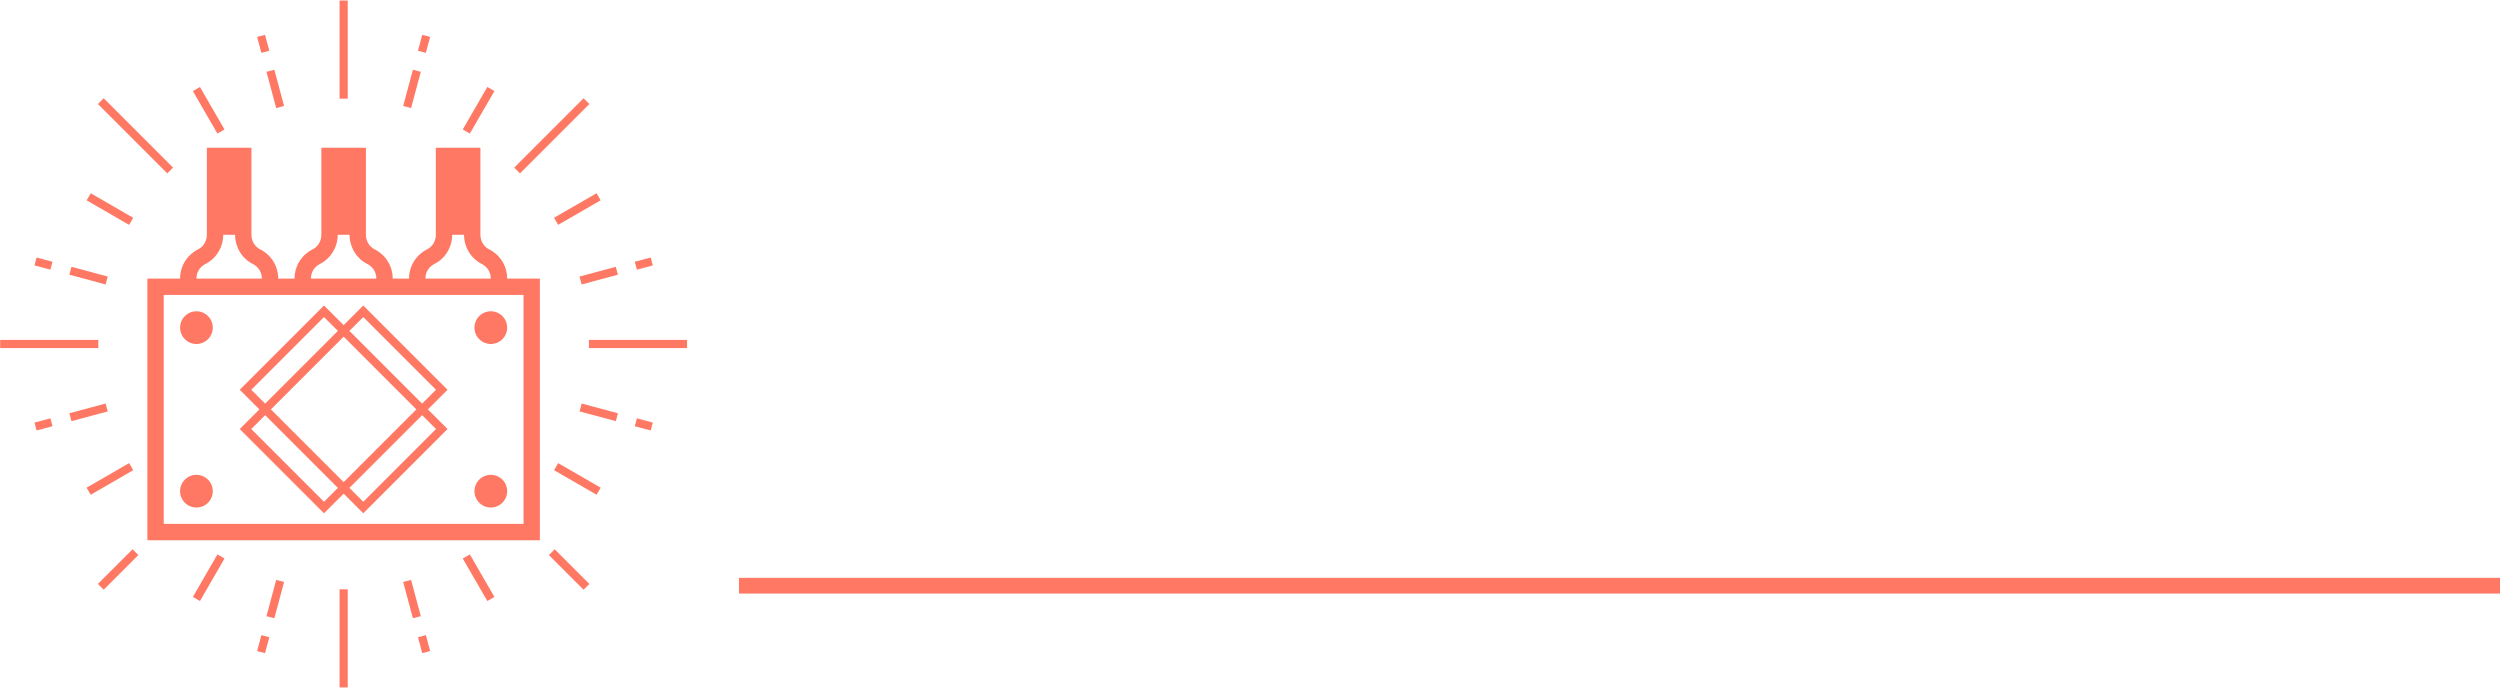 <svg width="318" height="88" viewBox="0 0 318 88" fill="none" xmlns="http://www.w3.org/2000/svg">
<path d="M94 74.5H318" stroke="#FF7864" stroke-width="2"/>
<path fill-rule="evenodd" clip-rule="evenodd" d="M43.191 12.551H44.232V0.069H43.191V12.551Z" fill="#FF7864"/>
<path fill-rule="evenodd" clip-rule="evenodd" d="M74.914 44.276H87.396V43.235H74.914V44.276Z" fill="#FF7864"/>
<path fill-rule="evenodd" clip-rule="evenodd" d="M0.023 44.276H12.505V43.235H0.023V44.276Z" fill="#FF7864"/>
<path fill-rule="evenodd" clip-rule="evenodd" d="M43.191 87.442H44.232V74.96H43.191V87.442Z" fill="#FF7864"/>
<path fill-rule="evenodd" clip-rule="evenodd" d="M33.25 6.725L32.707 4.699L33.712 4.43L34.255 6.456L33.25 6.725Z" fill="#FF7864"/>
<path fill-rule="evenodd" clip-rule="evenodd" d="M35.131 13.749L33.895 9.136L34.899 8.866L36.136 13.479L35.131 13.749Z" fill="#FF7864"/>
<path fill-rule="evenodd" clip-rule="evenodd" d="M81.012 34.3L80.742 33.295L82.768 32.752L83.037 33.757L81.012 34.3Z" fill="#FF7864"/>
<path fill-rule="evenodd" clip-rule="evenodd" d="M73.984 36.181L73.715 35.177L78.329 33.94L78.599 34.945L73.984 36.181Z" fill="#FF7864"/>
<path fill-rule="evenodd" clip-rule="evenodd" d="M9.09 53.571L8.82 52.566L13.434 51.33L13.704 52.334L9.09 53.571Z" fill="#FF7864"/>
<path fill-rule="evenodd" clip-rule="evenodd" d="M4.652 54.759L4.383 53.754L6.41 53.211L6.679 54.216L4.652 54.759Z" fill="#FF7864"/>
<path fill-rule="evenodd" clip-rule="evenodd" d="M52.521 78.645L51.285 74.032L52.29 73.762L53.526 78.376L52.521 78.645Z" fill="#FF7864"/>
<path fill-rule="evenodd" clip-rule="evenodd" d="M53.711 83.081L53.168 81.055L54.173 80.785L54.716 82.812L53.711 83.081Z" fill="#FF7864"/>
<path fill-rule="evenodd" clip-rule="evenodd" d="M6.409 34.3L4.383 33.757L4.652 32.752L6.678 33.295L6.409 34.3Z" fill="#FF7864"/>
<path fill-rule="evenodd" clip-rule="evenodd" d="M13.433 36.181L8.82 34.945L9.089 33.94L13.703 35.177L13.433 36.181Z" fill="#FF7864"/>
<path fill-rule="evenodd" clip-rule="evenodd" d="M54.169 6.726L53.164 6.457L53.708 4.429L54.712 4.698L54.169 6.726Z" fill="#FF7864"/>
<path fill-rule="evenodd" clip-rule="evenodd" d="M52.29 13.749L51.285 13.479L52.521 8.866L53.526 9.136L52.29 13.749Z" fill="#FF7864"/>
<path fill-rule="evenodd" clip-rule="evenodd" d="M34.899 78.645L33.895 78.376L35.131 73.762L36.136 74.032L34.899 78.645Z" fill="#FF7864"/>
<path fill-rule="evenodd" clip-rule="evenodd" d="M33.712 83.082L32.707 82.813L33.251 80.786L34.255 81.055L33.712 83.082Z" fill="#FF7864"/>
<path fill-rule="evenodd" clip-rule="evenodd" d="M78.333 53.571L73.719 52.334L73.988 51.33L78.602 52.566L78.333 53.571Z" fill="#FF7864"/>
<path fill-rule="evenodd" clip-rule="evenodd" d="M82.768 54.759L80.742 54.216L81.012 53.211L83.037 53.754L82.768 54.759Z" fill="#FF7864"/>
<path fill-rule="evenodd" clip-rule="evenodd" d="M27.656 16.991L24.535 11.586L25.436 11.066L28.556 16.471L27.656 16.991Z" fill="#FF7864"/>
<path fill-rule="evenodd" clip-rule="evenodd" d="M70.993 28.604L70.473 27.703L75.882 24.579L76.402 25.48L70.993 28.604Z" fill="#FF7864"/>
<path fill-rule="evenodd" clip-rule="evenodd" d="M11.536 62.932L11.016 62.031L16.425 58.908L16.945 59.809L11.536 62.932Z" fill="#FF7864"/>
<path fill-rule="evenodd" clip-rule="evenodd" d="M61.987 76.45L58.863 71.04L59.765 70.52L62.888 75.929L61.987 76.45Z" fill="#FF7864"/>
<path fill-rule="evenodd" clip-rule="evenodd" d="M16.424 28.604L11.02 25.483L11.54 24.582L16.944 27.703L16.424 28.604Z" fill="#FF7864"/>
<path fill-rule="evenodd" clip-rule="evenodd" d="M59.764 16.991L58.863 16.471L61.986 11.062L62.888 11.582L59.764 16.991Z" fill="#FF7864"/>
<path fill-rule="evenodd" clip-rule="evenodd" d="M25.436 76.449L24.535 75.929L27.658 70.52L28.559 71.04L25.436 76.449Z" fill="#FF7864"/>
<path fill-rule="evenodd" clip-rule="evenodd" d="M75.886 62.932L70.477 59.809L70.997 58.908L76.406 62.031L75.886 62.932Z" fill="#FF7864"/>
<path fill-rule="evenodd" clip-rule="evenodd" d="M66.142 22.058L65.406 21.323L74.232 12.497L74.967 13.232L66.142 22.058Z" fill="#FF7864"/>
<path fill-rule="evenodd" clip-rule="evenodd" d="M74.233 75.014L69.82 70.602L70.556 69.867L74.968 74.279L74.233 75.014Z" fill="#FF7864"/>
<path fill-rule="evenodd" clip-rule="evenodd" d="M21.279 22.058L12.453 13.232L13.188 12.497L22.014 21.323L21.279 22.058Z" fill="#FF7864"/>
<path fill-rule="evenodd" clip-rule="evenodd" d="M13.188 75.014L12.453 74.279L16.866 69.867L17.601 70.602L13.188 75.014Z" fill="#FF7864"/>
<path fill-rule="evenodd" clip-rule="evenodd" d="M64.512 41.675C64.512 42.824 63.581 43.755 62.432 43.755C61.283 43.755 60.352 42.824 60.352 41.675C60.352 40.526 61.283 39.595 62.432 39.595C63.581 39.595 64.512 40.526 64.512 41.675Z" fill="#FF7864"/>
<path fill-rule="evenodd" clip-rule="evenodd" d="M27.067 41.675C27.067 42.824 26.135 43.755 24.987 43.755C23.838 43.755 22.906 42.824 22.906 41.675C22.906 40.526 23.838 39.595 24.987 39.595C26.135 39.595 27.067 40.526 27.067 41.675Z" fill="#FF7864"/>
<path fill-rule="evenodd" clip-rule="evenodd" d="M64.512 62.478C64.512 63.627 63.581 64.559 62.432 64.559C61.283 64.559 60.352 63.627 60.352 62.478C60.352 61.329 61.283 60.398 62.432 60.398C63.581 60.398 64.512 61.329 64.512 62.478Z" fill="#FF7864"/>
<path fill-rule="evenodd" clip-rule="evenodd" d="M27.067 62.478C27.067 63.627 26.135 64.559 24.987 64.559C23.838 64.559 22.906 63.627 22.906 62.478C22.906 61.329 23.838 60.398 24.987 60.398C26.135 60.398 27.067 61.329 27.067 62.478Z" fill="#FF7864"/>
<path fill-rule="evenodd" clip-rule="evenodd" d="M20.826 66.639H66.594V37.514H20.826V66.639ZM26.136 33.572C27.509 32.891 28.394 31.435 28.394 29.864H29.902C29.902 31.435 30.785 32.891 32.154 33.572C32.866 33.926 33.308 34.638 33.308 35.434H24.987C24.987 34.638 25.429 33.926 26.136 33.572ZM40.699 33.572C42.072 32.891 42.956 31.435 42.956 29.864H44.464C44.464 31.435 45.348 32.891 46.716 33.572C47.428 33.926 47.871 34.638 47.871 35.434H39.549C39.549 34.638 39.991 33.926 40.699 33.572ZM55.261 33.572C56.634 32.891 57.518 31.435 57.518 29.864H59.026C59.026 31.435 59.91 32.891 61.278 33.572C61.99 33.926 62.433 34.638 62.433 35.434H54.111C54.111 34.638 54.554 33.926 55.261 33.572ZM64.513 35.434C64.513 33.801 63.577 32.392 62.209 31.71C61.517 31.367 61.107 30.634 61.107 29.864V18.791H55.438V29.864C55.438 30.634 55.027 31.367 54.335 31.71C52.967 32.392 52.031 33.801 52.031 35.434H49.951C49.951 33.801 49.015 32.392 47.646 31.71C46.955 31.367 46.544 30.634 46.544 29.864V18.791H40.876V29.864C40.876 30.634 40.465 31.367 39.773 31.71C38.405 32.392 37.469 33.801 37.469 35.434H35.389C35.389 33.801 34.453 32.392 33.084 31.71C32.393 31.367 31.982 30.634 31.982 29.864V18.791H26.313V29.864C26.313 30.634 25.902 31.367 25.211 31.71C23.843 32.392 22.907 33.801 22.907 35.434H18.746V68.719H68.674V35.434H64.513Z" fill="#FF7864"/>
<path fill-rule="evenodd" clip-rule="evenodd" d="M44.445 42.091L46.208 40.328L55.46 49.58L53.697 51.343L44.445 42.091ZM55.46 54.573L46.208 63.825L44.445 62.062L53.697 52.81L55.46 54.573ZM34.459 52.077L43.711 42.824L52.964 52.077L43.711 61.329L34.459 52.077ZM41.215 63.825L31.963 54.573L33.726 52.81L42.978 62.062L41.215 63.825ZM31.963 49.58L41.215 40.328L42.978 42.091L33.726 51.343L31.963 49.58ZM56.927 49.58L46.208 38.861L43.711 41.358L41.215 38.861L30.496 49.58L32.992 52.077L30.496 54.573L41.215 65.292L43.711 62.795L46.208 65.292L56.927 54.573L54.43 52.077L56.927 49.58Z" fill="#FF7864"/>
</svg>
